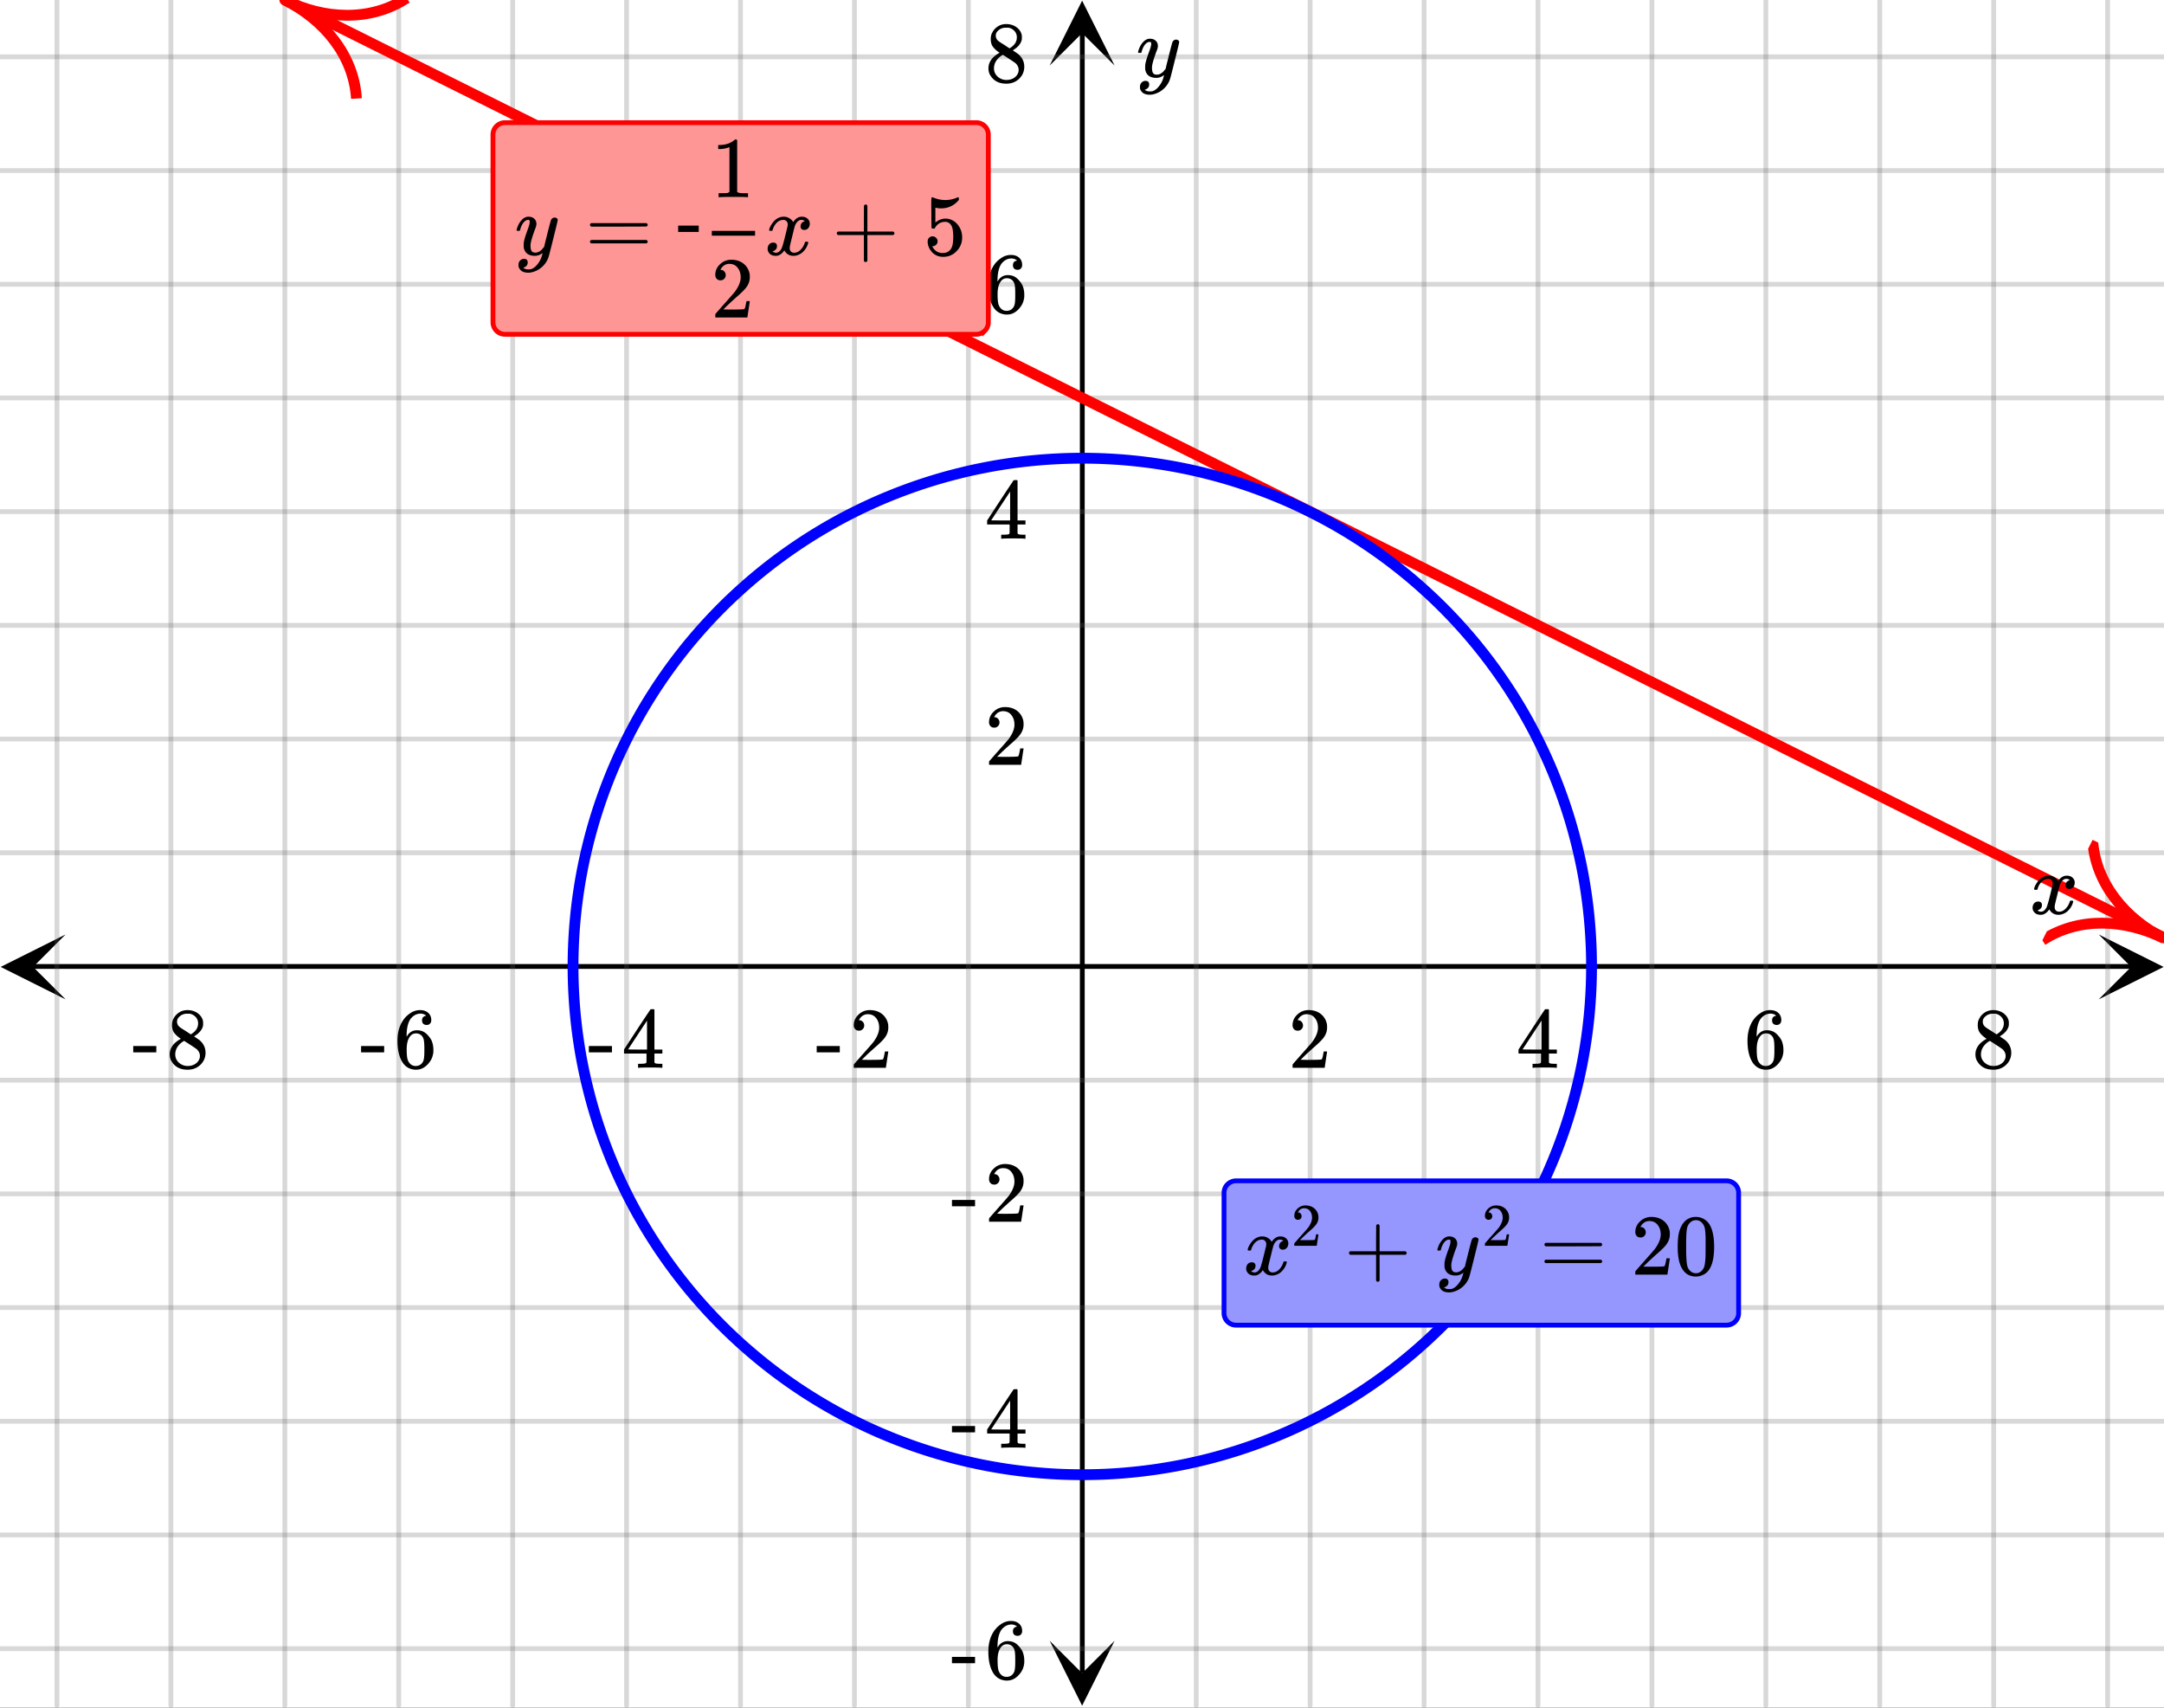 <svg xmlns="http://www.w3.org/2000/svg" xmlns:xlink="http://www.w3.org/1999/xlink" width="449.28" height="354.56" viewBox="0 0 336.96 265.92"><rect x="0" y="0" width="336.96" height="265.92" fill="#333333" stroke="none"/><defs><symbol overflow="visible" id="m"><path d="M.781-3.75C.727-3.8.703-3.848.703-3.89c.031-.25.172-.563.422-.938.414-.633.941-1.004 1.578-1.11.133-.007.235-.015.297-.015.313 0 .598.086.86.25.269.156.46.355.578.594.113-.157.187-.25.218-.282.332-.375.711-.562 1.14-.562.364 0 .661.105.891.312.227.211.344.465.344.766 0 .281-.078.516-.234.703a.776.776 0 0 1-.625.281.64.64 0 0 1-.422-.14.521.521 0 0 1-.156-.39c0-.415.222-.696.672-.845a.58.58 0 0 0-.141-.093.705.705 0 0 0-.39-.094.91.91 0 0 0-.266.031c-.336.149-.586.445-.75.89-.032.075-.164.579-.39 1.516-.231.93-.356 1.45-.376 1.563a1.827 1.827 0 0 0-.047.406c0 .211.063.383.188.516.125.125.289.187.5.187.383 0 .726-.16 1.031-.484.3-.32.508-.676.625-1.063.02-.082.04-.129.063-.14.03-.02.109-.031.234-.031.164 0 .25.039.25.109 0 .012-.012.058-.031.14-.149.563-.461 1.055-.938 1.47-.43.323-.875.484-1.344.484-.625 0-1.101-.282-1.421-.844-.262.406-.594.68-1 .812-.086.02-.2.032-.344.032-.524 0-.89-.188-1.11-.563a.953.953 0 0 1-.14-.531c0-.27.078-.5.234-.688a.798.798 0 0 1 .625-.28c.395 0 .594.187.594.562 0 .336-.164.574-.484.718a.359.359 0 0 1-.063.047l-.078.031c-.012.012-.024.016-.031.016h-.032c0 .031.063.074.188.125a.817.817 0 0 0 .36.078c.32 0 .597-.203.827-.61.102-.163.282-.75.532-1.75.05-.206.109-.437.171-.687.063-.257.11-.457.141-.593.031-.133.05-.211.063-.235a2.86 2.86 0 0 0 .078-.531.678.678 0 0 0-.188-.5.613.613 0 0 0-.484-.203c-.406 0-.762.156-1.063.469a2.562 2.562 0 0 0-.609 1.078c-.012.074-.031.12-.063.14a.752.752 0 0 1-.218.016zm0 0"/></symbol><symbol overflow="visible" id="s"><path d="M6.234-5.813c.125 0 .227.04.313.11.094.062.14.152.14.266 0 .117-.226 1.058-.671 2.828C5.578-.836 5.328.133 5.266.312a3.459 3.459 0 0 1-.688 1.22 3.641 3.641 0 0 1-1.11.874c-.491.239-.945.36-1.359.36-.687 0-1.152-.22-1.39-.657-.094-.125-.14-.304-.14-.53 0-.306.085-.544.265-.72.187-.168.379-.25.578-.25.394 0 .594.188.594.563 0 .332-.157.578-.47.734a.298.298 0 0 1-.062.032.295.295 0 0 0-.078.03c-.011.009-.023.016-.031.016L1.328 2c.031.05.129.11.297.172.133.05.273.078.422.078h.11c.155 0 .273-.012.359-.031.332-.094.648-.324.953-.688A3.69 3.69 0 0 0 4.188.25c.093-.3.14-.477.14-.531 0-.008-.012-.004-.031.015a.358.358 0 0 1-.078.047c-.336.239-.703.36-1.11.36-.46 0-.84-.106-1.14-.313-.293-.219-.48-.531-.563-.937a2.932 2.932 0 0 1-.015-.407c0-.218.007-.382.03-.5.063-.394.266-1.054.61-1.984.196-.531.297-.898.297-1.11a.838.838 0 0 0-.031-.265c-.024-.05-.074-.078-.156-.078h-.063c-.21 0-.406.094-.594.281-.293.293-.511.727-.656 1.297 0 .012-.008.027-.015.047a.188.188 0 0 1-.032.047l-.015.015c-.012.012-.028.016-.047.016h-.36C.305-3.8.281-3.836.281-3.86a.97.97 0 0 1 .047-.203c.188-.625.469-1.113.844-1.468.3-.282.617-.422.953-.422.383 0 .688.105.906.312.227.2.344.485.344.86-.023.168-.04.261-.047.281 0 .055-.07.246-.203.578-.367 1-.586 1.735-.656 2.203a1.857 1.857 0 0 0-.016.297c0 .344.05.61.156.797.114.18.313.266.594.266.207 0 .406-.051.594-.157a1.84 1.84 0 0 0 .422-.328c.093-.101.21-.242.36-.422a32.833 32.833 0 0 1 .25-1.063c.093-.35.175-.687.25-1 .343-1.35.534-2.062.577-2.124a.592.592 0 0 1 .578-.36zm0 0"/></symbol><symbol overflow="visible" id="n"><path d="M1.484-5.781c-.25 0-.449-.078-.593-.235a.872.872 0 0 1-.22-.609c0-.645.243-1.195.735-1.656a2.46 2.46 0 0 1 1.766-.703c.77 0 1.41.21 1.922.625.508.418.82.964.937 1.64.008.168.016.32.016.453 0 .524-.156 1.012-.469 1.47-.25.374-.758.89-1.516 1.546-.324.281-.777.695-1.359 1.234l-.781.766 1.016.016c1.414 0 2.164-.024 2.25-.079.039-.007.085-.101.14-.28.031-.095.094-.4.188-.923v-.03h.53v.03l-.374 2.47V0h-5v-.25c0-.188.008-.29.031-.313.008-.007.383-.437 1.125-1.28.977-1.095 1.61-1.813 1.89-2.157.602-.82.907-1.57.907-2.25 0-.594-.156-1.086-.469-1.484-.312-.407-.746-.61-1.297-.61-.523 0-.945.235-1.265.703-.024.032-.047.079-.078.141a.274.274 0 0 0-.047.078c0 .012.02.016.062.016a.68.68 0 0 1 .547.25.801.801 0 0 1 .219.562c0 .23-.078.422-.235.578a.76.76 0 0 1-.578.235zm0 0"/></symbol><symbol overflow="visible" id="o"><path d="M6.234 0c-.125-.031-.71-.047-1.75-.047-1.074 0-1.671.016-1.796.047h-.126v-.625h.422c.383-.008.618-.031.704-.063a.286.286 0 0 0 .171-.14c.008-.008.016-.25.016-.719v-.672h-3.5v-.625l2.031-3.11A431.58 431.58 0 0 1 4.5-9.108c.02-.008.113-.016.281-.016h.25l.078.078v6.203h1.235v.625H5.109V-.89a.25.25 0 0 0 .079.157c.07.062.328.101.765.109h.39V0zm-2.28-2.844v-4.5L1-2.859l1.469.015zm0 0"/></symbol><symbol overflow="visible" id="p"><path d="M5.031-8.11c-.199-.195-.48-.304-.843-.328-.625 0-1.153.274-1.579.813-.418.586-.625 1.492-.625 2.719L2-4.86l.11-.172c.363-.54.859-.813 1.484-.813.414 0 .781.09 1.094.266a2.6 2.6 0 0 1 .64.547c.219.242.395.492.531.75.196.449.297.933.297 1.453v.234c0 .211-.027.403-.078.578-.105.532-.383 1.032-.828 1.5-.387.407-.82.66-1.297.766a2.688 2.688 0 0 1-.547.047c-.168 0-.32-.016-.453-.047-.668-.125-1.2-.484-1.594-1.078C.83-1.66.563-2.79.563-4.218c0-.97.171-1.817.515-2.548.344-.726.82-1.296 1.438-1.703a2.62 2.62 0 0 1 1.562-.515c.531 0 .953.14 1.266.421.32.282.484.665.484 1.141 0 .23-.07.414-.203.547-.125.137-.297.203-.516.203-.218 0-.398-.062-.53-.187-.126-.125-.188-.301-.188-.532 0-.406.21-.644.64-.718zm-.593 3.235a1.18 1.18 0 0 0-.97-.484c-.335 0-.605.105-.812.312C2.22-4.597 2-3.883 2-2.907c0 .794.05 1.345.156 1.657.094.273.242.5.453.688.22.187.477.28.782.28.457 0 .804-.171 1.046-.515.133-.187.22-.41.25-.672.04-.258.063-.64.063-1.14v-.422c0-.508-.023-.895-.063-1.156a1.566 1.566 0 0 0-.25-.688zm0 0"/></symbol><symbol overflow="visible" id="q"><path d="M2.313-4.516c-.438-.289-.778-.593-1.016-.906-.242-.312-.36-.723-.36-1.234 0-.383.07-.707.22-.969.195-.406.488-.734.874-.984.383-.25.82-.375 1.313-.375.613 0 1.144.164 1.594.484.445.324.722.734.828 1.234.007.055.015.164.015.329 0 .199-.008.328-.015.39-.137.594-.547 1.11-1.235 1.547l-.156.11c.5.343.758.523.781.53.664.544 1 1.215 1 2.016 0 .73-.265 1.356-.797 1.875-.53.508-1.199.766-2 .766C2.254.297 1.441-.11.922-.922c-.23-.32-.344-.71-.344-1.172 0-.976.578-1.785 1.735-2.422zM5-6.922c0-.383-.125-.71-.375-.984a1.69 1.69 0 0 0-.922-.516h-.437c-.48 0-.883.164-1.204.485-.23.21-.343.453-.343.734 0 .387.164.695.5.922.039.043.328.23.86.562l.78.516c.008-.008.067-.047.172-.11a2.95 2.95 0 0 0 .25-.187C4.758-5.883 5-6.36 5-6.922zM1.437-2.109c0 .523.192.96.579 1.312a2.01 2.01 0 0 0 1.359.516c.363 0 .695-.07 1-.219.3-.156.531-.36.688-.61.144-.226.218-.472.218-.734 0-.383-.156-.726-.468-1.031-.075-.07-.45-.328-1.125-.766l-.407-.265C3.133-4 3.02-4.07 2.937-4.125l-.109-.063-.156.079c-.563.367-.938.812-1.125 1.343-.074.243-.11.461-.11.657zm0 0"/></symbol><symbol overflow="visible" id="r"><path d="M.14-2.406v-.985h3.594v.985zm0 0"/></symbol><symbol overflow="visible" id="t"><path d="M.75-4.672c0-.125.063-.219.188-.281H9.53c.133.062.203.156.203.281 0 .094-.062.18-.187.25l-4.281.016H.969C.82-4.457.75-4.546.75-4.672zm0 2.61c0-.133.07-.223.219-.266h8.578a.249.249 0 0 0 .062.047l.063.047c.02.011.035.039.047.078.008.031.015.062.015.094 0 .117-.07.203-.203.265H.937C.813-1.859.75-1.945.75-2.063zm0 0"/></symbol><symbol overflow="visible" id="v"><path d="M.938-3.094C.813-3.164.75-3.258.75-3.375c0-.113.063-.203.188-.266h4.03v-2.015l.016-2.032c.094-.113.18-.171.266-.171.113 0 .203.07.266.203v4.015H9.53c.133.075.203.168.203.282 0 .105-.07.195-.203.265H5.516V.922c-.063.125-.157.187-.282.187-.117 0-.203-.062-.265-.187v-4.016zm0 0"/></symbol><symbol overflow="visible" id="w"><path d="M5.61 0c-.157-.031-.872-.047-2.141-.047C2.207-.047 1.5-.03 1.344 0h-.157v-.625h.344c.52 0 .86-.008 1.016-.031.07-.008.18-.067.328-.172v-6.969c-.023 0-.059.016-.11.047a4.134 4.134 0 0 1-1.39.25h-.25v-.625h.25c.758-.02 1.39-.188 1.89-.5a2.46 2.46 0 0 0 .422-.313c.008-.03.063-.046.157-.046a.36.36 0 0 1 .234.078v8.078c.133.137.43.203.89.203h.798V0zm0 0"/></symbol><symbol overflow="visible" id="x"><path d="M1.438-2.89a.72.72 0 0 1 .546.234.72.72 0 0 1 .235.547c0 .21-.078.386-.235.53a.73.73 0 0 1-.515.22h-.094l.047.062c.133.293.336.531.61.719.28.187.609.281.984.281.644 0 1.101-.27 1.375-.812.175-.332.265-.907.265-1.72 0-.925-.125-1.55-.375-1.874-.23-.3-.515-.453-.86-.453-.698 0-1.23.308-1.593.922a.312.312 0 0 1-.094.125.761.761 0 0 1-.203.015c-.148 0-.23-.031-.25-.093-.023-.032-.031-.817-.031-2.36 0-.258-.008-.57-.016-.937v-.72c0-.5.032-.75.094-.75a.047.047 0 0 1 .047-.03l.25.078a4.646 4.646 0 0 0 3.625-.016.402.402 0 0 1 .172-.062c.07 0 .11.086.11.25v.171C4.8-7.686 3.878-7.25 2.765-7.25c-.282 0-.532-.023-.75-.078l-.141-.031v2.312c.508-.406 1.035-.61 1.578-.61.164 0 .348.024.547.063.602.157 1.094.5 1.469 1.032.383.523.578 1.14.578 1.859 0 .812-.29 1.515-.86 2.11-.562.593-1.261.89-2.093.89C2.52.297 2.035.14 1.64-.172a1.618 1.618 0 0 1-.438-.453C.93-.945.758-1.348.687-1.828c0-.02-.007-.055-.015-.11v-.14c0-.25.07-.445.219-.594a.745.745 0 0 1 .546-.219zm0 0"/></symbol><symbol overflow="visible" id="z"><path d="M1.297-7.89c.5-.727 1.187-1.094 2.062-1.094.657 0 1.227.226 1.72.671.25.243.456.547.624.922.332.75.5 1.778.5 3.079 0 1.398-.195 2.46-.578 3.187-.25.523-.621.902-1.11 1.14a2.534 2.534 0 0 1-1.14.282c-1.031 0-1.79-.473-2.266-1.422-.386-.727-.578-1.79-.578-3.188 0-.832.051-1.519.156-2.062a4.48 4.48 0 0 1 .61-1.516zm3.031-.157a1.24 1.24 0 0 0-.953-.437c-.375 0-.7.148-.969.437-.199.211-.336.465-.406.766-.074.293-.121.797-.14 1.515 0 .063-.008.246-.016.547v.735c0 .855.008 1.453.031 1.796.031.637.082 1.09.156 1.36.07.273.207.508.406.703.25.273.563.406.938.406.363 0 .664-.133.906-.406.196-.195.332-.43.407-.703.07-.27.128-.723.171-1.36.008-.343.016-.94.016-1.796v-.735-.547c-.023-.718-.07-1.222-.14-1.515-.075-.301-.212-.555-.407-.766zm0 0"/></symbol><symbol overflow="visible" id="u"><path d="M3.453-3.578H.25v-.985h3.203zm0 0"/></symbol><symbol overflow="visible" id="y"><path d="M1.031-4.047a.51.51 0 0 1-.406-.172.594.594 0 0 1-.156-.422c0-.445.172-.832.515-1.156.344-.32.754-.484 1.235-.484.539 0 .988.148 1.344.437.351.293.57.672.656 1.14.008.118.015.22.015.313 0 .368-.109.711-.328 1.032-.18.261-.531.62-1.062 1.078-.23.199-.547.492-.953.875l-.547.531h.718c.989 0 1.516-.016 1.579-.047.02 0 .05-.062.093-.187.02-.07.063-.286.125-.641v-.031h.375v.031L3.97-.031V0h-3.5v-.172c0-.133.004-.207.015-.219.008-.007.274-.312.797-.906a52.339 52.339 0 0 0 1.328-1.5c.414-.57.625-1.098.625-1.578 0-.414-.109-.766-.328-1.047-.219-.281-.523-.422-.906-.422-.367 0-.664.168-.89.5l-.048.094c-.023.031-.03.055-.03.063h.046c.156 0 .281.058.375.171a.6.6 0 0 1 .156.407.594.594 0 0 1-.156.406.569.569 0 0 1-.422.156zm0 0"/></symbol><clipPath id="a"><path d="M0 0h336.96v265.855H0zm0 0"/></clipPath><clipPath id="b"><path d="M.102 145.492H10.21v10.106H.1zm0 0"/></clipPath><clipPath id="c"><path d="M326.79 145.492h10.108v10.106H326.79zm0 0"/></clipPath><clipPath id="d"><path d="M8 0h321v265.855H8zm0 0"/></clipPath><clipPath id="e"><path d="M163.445 255.465h10.11v10.101h-10.11zm0 0"/></clipPath><clipPath id="f"><path d="M163.445.102h10.11v10.101h-10.11zm0 0"/></clipPath><clipPath id="g"><path d="M0 8h336.96v250H0zm0 0"/></clipPath><clipPath id="h"><path d="M43 0h293.96v147H43zm0 0"/></clipPath><clipPath id="i"><path d="M34 0h39v25H34zm0 0"/></clipPath><clipPath id="j"><path d="M48.258-7.832L82.172 9.102l-16.945 33.89L31.312 26.06zm0 0"/></clipPath><clipPath id="k"><path d="M308 130h28.96v26H308zm0 0"/></clipPath><clipPath id="l"><path d="M325.844 130.758l33.914 16.933-16.945 33.891-33.915-16.934zm0 0"/></clipPath></defs><g clip-path="url(#a)" fill="#fff"><path d="M0 0h337v265.855H0zm0 0"/><path d="M0 0h337v265.855H0zm0 0"/></g><path d="M6.75 201.169h436.5" transform="scale(.749 .748)" fill="none" stroke="#000"/><g clip-path="url(#b)"><path d="M10.21 145.492L.103 150.547l10.109 5.05-5.055-5.05zm0 0"/></g><g clip-path="url(#c)"><path d="M326.79 145.492l10.108 5.055-10.109 5.05 5.055-5.05zm0 0"/></g><g clip-path="url(#d)"><path d="M248.686 0v355M272.367 0v355M296.053 0v355M319.74 0v355M343.42 0v355M367.106 0v355M390.787 0v355M414.473 0v355M438.16 0v355M201.314 0v355M177.633 0v355M153.947 0v355M130.26 0v355M106.58 0v355M82.894 0v355M59.213 0v355M35.527 0v355M11.84 0v355" transform="scale(.749 .748)" fill="none" stroke-linecap="round" stroke-linejoin="round" stroke="#666" stroke-opacity=".251"/></g><path d="M225 348.25V6.75" transform="scale(.749 .748)" fill="none" stroke="#000"/><g clip-path="url(#e)"><path d="M163.445 255.465l5.055 10.101 5.055-10.101-5.055 5.05zm0 0"/></g><g clip-path="url(#f)"><path d="M163.445 10.203L168.5.102l5.055 10.101-5.055-5.05zm0 0"/></g><g clip-path="url(#g)"><path d="M0 177.502h450M0 153.831h450M0 130.165h450M0 106.498h450M0 82.832h450M0 59.166h450M0 35.499h450M0 11.833h450M0 224.835h450M0 248.5h450M0 272.167h450M0 295.834h450M0 319.5h450M0 343.166h450" transform="scale(.749 .748)" fill="none" stroke-linecap="round" stroke-linejoin="round" stroke="#666" stroke-opacity=".251"/></g><g clip-path="url(#h)"><path d="M59.213 0l2.618 1.31L74.95 7.86l2.618 1.311 7.871 3.93 2.624 1.316 2.618 1.31 13.119 6.55 2.618 1.311 10.495 5.24 2.618 1.31 13.119 6.552 2.618 1.31 5.247 2.62 2.624 1.315 5.248 2.62 2.618 1.31 10.495 5.241 2.618 1.31 13.119 6.551 2.618 1.31 10.495 5.241 2.618 1.31 2.624 1.31 2.624 1.316 7.87 3.93 2.619 1.31 13.118 6.551 2.619 1.31 10.495 5.24 2.618 1.311 13.118 6.55 2.619 1.316 10.495 5.24 2.618 1.311 13.118 6.55 2.619 1.31 13.118 6.552 2.619 1.31 7.87 3.93 2.625 1.316 2.618 1.31 13.118 6.55 2.619 1.31 10.495 5.241 2.618 1.31 13.118 6.551 2.619 1.31 5.247 2.62 2.624 1.316 5.247 2.62 2.619 1.31 10.494 5.241 2.619 1.31 13.118 6.551 2.619 1.31 10.494 5.24 2.619 1.311 2.624 1.31 2.623 1.316 7.871 3.93 2.619 1.31 13.118 6.55 2.619 1.311 5.247 2.62" transform="scale(.749 .748)" fill="none" stroke-width="2.25" stroke-linecap="round" stroke-linejoin="round" stroke="red"/></g><g clip-path="url(#i)"><g clip-path="url(#j)"><path d="M0 5.2c4.04-.001 7.99 1.721 10 5.19M10-.001c-2.01 3.47-5.96 5.2-10 5.2" transform="matrix(1.507 .753 -.753 1.506 48.258 -7.833)" fill="none" stroke="red"/></g></g><g clip-path="url(#k)"><g clip-path="url(#l)"><path d="M10 5.2C5.96 5.2 2.01 6.92 0 10.39m0-10.391C2.01 3.471 5.96 5.201 10 5.199" transform="matrix(1.507 .753 -.753 1.506 325.843 130.76)" fill="none" stroke="red"/></g></g><path d="M330.87 201.169a107.637 107.637 0 0 1-.51 10.366 106.811 106.811 0 0 1-1.524 10.272c-.339 1.697-.72 3.383-1.142 5.064a102.877 102.877 0 0 1-3.015 9.933 106.822 106.822 0 0 1-1.867 4.849 106.696 106.696 0 0 1-4.445 9.385 106.786 106.786 0 0 1-5.34 8.905 113.137 113.137 0 0 1-2.995 4.243 100.263 100.263 0 0 1-3.197 4.093 106.011 106.011 0 0 1-6.974 7.694 105.797 105.797 0 0 1-7.699 6.968 103.958 103.958 0 0 1-4.095 3.194 103.794 103.794 0 0 1-4.25 2.991 107.045 107.045 0 0 1-8.909 5.34 110.167 110.167 0 0 1-4.643 2.333c-1.565.742-3.15 1.441-4.752 2.104a109.08 109.08 0 0 1-4.846 1.869 102.895 102.895 0 0 1-4.934 1.628 104.61 104.61 0 0 1-5.007 1.389c-1.685.417-3.375.798-5.07 1.137-1.7.335-3.406.632-5.123.888-1.71.25-3.432.464-5.158.631a106.99 106.99 0 0 1-5.18.387 107.834 107.834 0 0 1-10.39 0 106.99 106.99 0 0 1-5.18-.387 106.194 106.194 0 0 1-5.158-.631 112.872 112.872 0 0 1-5.123-.888c-1.695-.339-3.385-.72-5.07-1.137a104.61 104.61 0 0 1-5.007-1.389 102.895 102.895 0 0 1-4.934-1.628 109.08 109.08 0 0 1-4.846-1.87 104.231 104.231 0 0 1-4.752-2.103 110.167 110.167 0 0 1-4.642-2.333 107.044 107.044 0 0 1-8.91-5.34c-1.439-.96-2.858-1.957-4.25-2.99a103.956 103.956 0 0 1-4.095-3.195 105.796 105.796 0 0 1-7.699-6.968 106.01 106.01 0 0 1-3.583-3.764 105.94 105.94 0 0 1-3.396-3.93 104.947 104.947 0 0 1-3.192-4.093 103.668 103.668 0 0 1-5.774-8.633 104.262 104.262 0 0 1-4.898-9.155 106.696 106.696 0 0 1-2.108-4.745 108.912 108.912 0 0 1-3.5-9.777c-.5-1.654-.965-3.325-1.382-5.005-.422-1.681-.803-3.367-1.142-5.064a106.811 106.811 0 0 1-1.523-10.272 107.478 107.478 0 0 1-.511-10.366 107.684 107.684 0 0 1 .51-10.372 106.811 106.811 0 0 1 1.524-10.267c.339-1.702.72-3.388 1.142-5.069.417-1.68.882-3.345 1.382-5.005a108.912 108.912 0 0 1 3.5-9.772 104.27 104.27 0 0 1 2.108-4.75 106.975 106.975 0 0 1 4.898-9.155 106.934 106.934 0 0 1 5.774-8.634 109.036 109.036 0 0 1 3.192-4.092c1.1-1.336 2.232-2.646 3.396-3.93a106.01 106.01 0 0 1 3.583-3.764 101.563 101.563 0 0 1 3.766-3.575 101.223 101.223 0 0 1 3.933-3.393 103.957 103.957 0 0 1 4.095-3.194 106.896 106.896 0 0 1 13.16-8.33 110.165 110.165 0 0 1 4.642-2.334c1.565-.742 3.15-1.441 4.752-2.104a109.081 109.081 0 0 1 4.846-1.869 104.55 104.55 0 0 1 9.942-3.012c1.684-.422 3.374-.803 5.07-1.137a99.99 99.99 0 0 1 5.122-.888c1.71-.255 3.432-.47 5.158-.636 1.722-.173 3.448-.298 5.18-.382a101.5 101.5 0 0 1 5.195-.13c1.732 0 3.463.042 5.195.13 1.732.084 3.458.21 5.18.382 1.726.167 3.448.38 5.158.636a99.99 99.99 0 0 1 5.123.888c1.695.334 3.385.715 5.07 1.138a104.55 104.55 0 0 1 9.941 3.011c1.628.585 3.245 1.206 4.846 1.869s3.187 1.362 4.752 2.104c1.565.74 3.114 1.519 4.642 2.333a107.045 107.045 0 0 1 8.91 5.34c1.439.96 2.858 1.957 4.25 2.99a103.958 103.958 0 0 1 4.095 3.195c1.34 1.096 2.65 2.229 3.933 3.393a105.857 105.857 0 0 1 3.766 3.575 106.011 106.011 0 0 1 22.95 34.325 108.912 108.912 0 0 1 3.5 9.771c.501 1.66.966 3.326 1.383 5.006.422 1.681.803 3.367 1.142 5.069a106.811 106.811 0 0 1 1.523 10.267 107.478 107.478 0 0 1 .511 10.372zm0 0" transform="scale(.749 .748)" fill="none" stroke-width="2.25" stroke="#00f"/><use xlink:href="#m" x="316.031" y="142.289"/><use xlink:href="#n" x="200.597" y="166.253"/><use xlink:href="#o" x="236.076" y="166.253"/><use xlink:href="#p" x="271.542" y="166.253"/><use xlink:href="#q" x="307.021" y="166.253"/><use xlink:href="#r" x="127.03" y="166.253"/><use xlink:href="#n" x="132.272" y="166.253"/><use xlink:href="#r" x="91.552" y="166.253"/><use xlink:href="#o" x="96.794" y="166.253"/><use xlink:href="#r" x="56.085" y="166.253"/><use xlink:href="#p" x="61.327" y="166.253"/><use xlink:href="#r" x="20.606" y="166.253"/><use xlink:href="#q" x="25.848" y="166.253"/><use xlink:href="#s" x="176.925" y="11.982"/><use xlink:href="#n" x="153.335" y="119.073"/><use xlink:href="#o" x="153.335" y="83.876"/><use xlink:href="#p" x="153.335" y="48.678"/><use xlink:href="#q" x="153.335" y="12.731"/><use xlink:href="#r" x="148.093" y="190.218"/><use xlink:href="#n" x="153.335" y="190.218"/><use xlink:href="#r" x="148.093" y="225.416"/><use xlink:href="#o" x="153.335" y="225.416"/><use xlink:href="#r" x="148.093" y="261.362"/><use xlink:href="#p" x="153.335" y="261.362"/><path d="M76.762 50.176V20.969a1.851 1.851 0 0 1 .547-1.324 1.866 1.866 0 0 1 1.324-.547h73.39c.25 0 .489.047.72.14.226.098.429.23.605.407.175.175.312.378.406.609.094.226.144.465.144.715v29.207c0 .246-.05.488-.144.715-.094.23-.23.433-.406.609a1.92 1.92 0 0 1-.606.406c-.23.094-.469.14-.719.14h-73.39a1.866 1.866 0 0 1-1.871-1.87zm0 0" fill="#ff9696" stroke="red" stroke-width=".749"/><use xlink:href="#s" x="80.155" y="39.691"/><use xlink:href="#t" x="91.119" y="39.691"/><use xlink:href="#u" x="105.348" y="39.691"/><use xlink:href="#m" x="119.062" y="39.691"/><use xlink:href="#v" x="129.546" y="39.691"/><use xlink:href="#n" x="110.707" y="49.427"/><path d="M110.836 35.945h6.738v.75h-6.738zm0 0"/><use xlink:href="#w" x="110.707" y="30.704"/><use xlink:href="#x" x="143.775" y="39.691"/><path d="M190.594 204.445v-18.722c0-.246.047-.485.14-.715.094-.23.23-.434.407-.606.175-.175.379-.312.605-.406.23-.098.469-.144.719-.144h76.387c.246 0 .488.046.714.144.23.094.434.23.61.406a1.835 1.835 0 0 1 .547 1.32v18.723c0 .25-.047.489-.141.72a1.92 1.92 0 0 1-.406.605 1.832 1.832 0 0 1-.61.406 1.87 1.87 0 0 1-.714.144h-76.387a1.889 1.889 0 0 1-1.324-.55 1.856 1.856 0 0 1-.547-1.325zm0 0" fill="#9696ff" stroke="#00f" stroke-width=".749"/><use xlink:href="#m" x="193.576" y="198.456"/><use xlink:href="#v" x="209.303" y="198.456"/><use xlink:href="#y" x="201.065" y="193.962"/><use xlink:href="#s" x="223.532" y="198.456"/><use xlink:href="#t" x="239.738" y="198.456"/><use xlink:href="#y" x="230.751" y="193.962"/><use xlink:href="#n" x="253.967" y="198.456"/><use xlink:href="#z" x="260.707" y="198.456"/></svg>